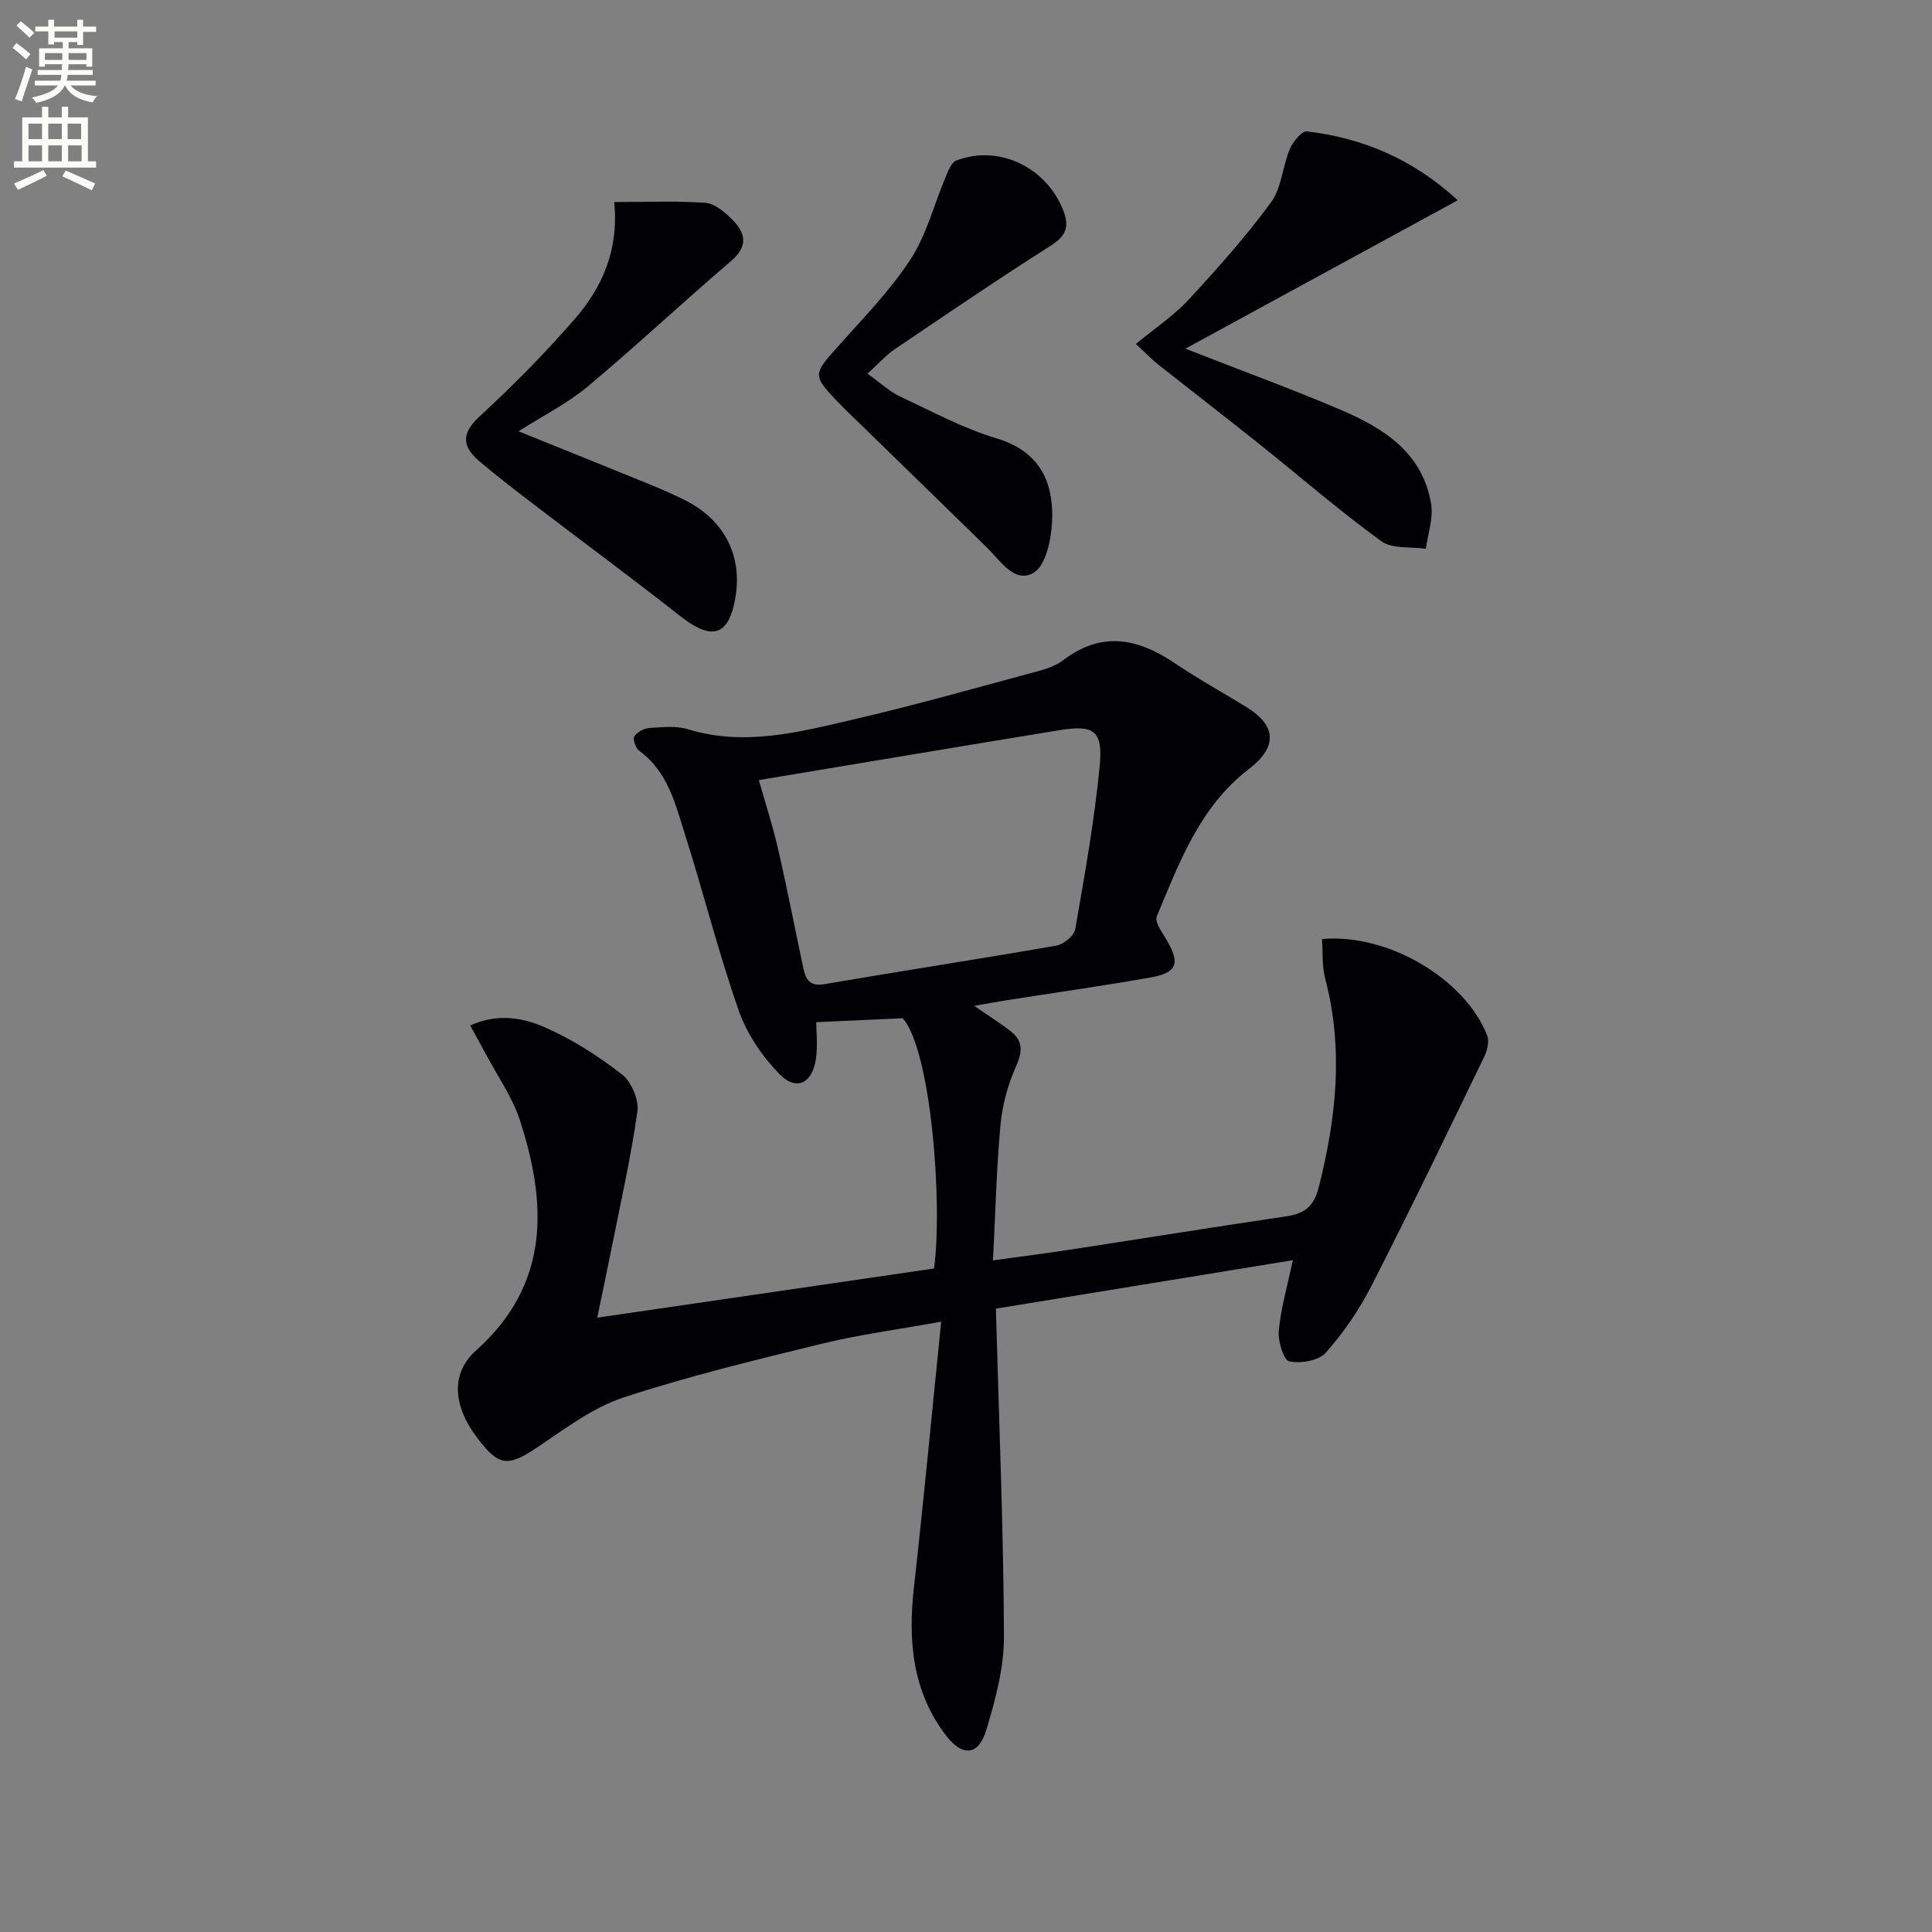 <svg enable-background="new 0 0 400 400" viewBox="0 0 400 400" xmlns="http://www.w3.org/2000/svg"><rect x="0" y="0" width="400" height="400" fill="#808080" stroke="none"/><path d="m2.6 9.9.8-1c.9.7 1.9 1.4 2.9 2.3l-.9 1.1c-1.1-1-2-1.8-2.8-2.4zm.5 10.6c.9-2.1 1.6-4.3 2.3-6.7.4.2.8.4 1.3.6-.7 2.1-1.5 4.3-2.2 6.6zm.3-15.2.9-.9c1 .8 2 1.6 2.8 2.4l-1 1c-.9-.9-1.8-1.7-2.7-2.5zm12.6-1.2h1.2v1.4h2.7v1.1h-2.7v2.7h-1.2v-.6h-1.8v1.3h4.9v3.8h-1.2v-.5h-3.7c0 .4-.1.9-.1 1.2h5.1v1h-5.2c0 .5-.1.9-.2 1.2h6v1h-5.2c1.1 1.3 2.9 2 5.5 2.2-.4.4-.7.8-.9 1.3-2.9-.5-4.8-1.6-5.7-3.5h-.1c-.8 1.7-2.7 2.9-5.9 3.6-.2-.4-.6-.8-.9-1.1 2.8-.6 4.6-1.4 5.4-2.5h-4.8v-1h5.3c.1-.3.2-.7.2-1.2h-4.9v-1h5c0-.4 0-.8.1-1.2h-3.6v.5h-1.2v-3.8h4.9v-1.3h-1.8v.5h-1.2v-2.7h-2.7v-1h2.7v-1.4h1.2v1.4h4.8zm-6.7 8.3h3.6c0-.4 0-.9 0-1.4h-3.6zm1.9-4.6h4.8v-1.3h-4.7v1.3zm6.7 3.2h-3.7v1.4h3.7z" fill="#fbfcfa"/><path d="m8.7 22.1h1.3v2.2h2.8v-2.2h1.3v2.2h4.1v9.1h1.7v1.3h-17v-1.3h1.7v-9.1h4.1zm.3 13.1.7 1.2c-1.8.9-3.8 1.9-6 2.9-.2-.4-.5-.8-.8-1.3 2.3-1 4.4-1.9 6.1-2.8zm-3.1-6.4h2.8v-3.2h-2.8zm0 4.6h2.8v-3.3h-2.8zm4.1-4.6h2.8v-3.2h-2.8zm0 4.6h2.8v-3.3h-2.8zm3.6 1.9c2.1.9 4.1 1.8 6.1 2.7l-.7 1.4c-2.2-1.1-4.2-2-6.1-2.9zm3.2-9.7h-2.8v3.2h2.8zm-2.7 7.8h2.8v-3.3h-2.8z" fill="#fbfcfa"/><g fill="#010104"><path d="m206.19 270.94c.64 23.31 1.57 45.57 1.67 67.83.03 6.49-1.77 13.14-3.67 19.44-1.58 5.24-4.9 5.56-8.27 1.18-7.04-9.15-7.95-19.67-6.7-30.77 2.02-17.96 3.71-35.95 5.64-54.98-9.06 1.64-16.89 2.66-24.52 4.52-13.82 3.38-27.69 6.72-41.18 11.15-6.31 2.07-12 6.35-17.62 10.15-6.39 4.31-8.22 4.27-12.86-1.93-4.92-6.58-5.36-13.24-.13-17.92 15.3-13.67 14.75-30.24 9.1-47.65-1.56-4.81-4.64-9.14-7.04-13.68-.99-1.86-2.02-3.7-3.26-5.96 5.59-2.56 10.84-1.64 15.38.34 5.69 2.48 11.08 5.94 16 9.74 1.97 1.52 3.58 5.27 3.23 7.71-1.35 9.65-3.53 19.18-5.43 28.75-.89 4.47-1.84 8.92-2.88 13.95 23.96-3.5 46.89-6.84 69.74-10.18 1.81-13.54-.63-45.15-6.48-51.81-5.99.27-11.62.52-17.92.81 0 1.81.36 4.8-.08 7.67-.76 5.05-4.05 6.64-7.53 3.08-3.58-3.67-6.75-8.33-8.43-13.14-4.16-11.88-7.22-24.14-11.03-36.15-2.04-6.42-3.55-13.24-9.55-17.63-.75-.55-1.41-2.42-1.05-2.99.59-.91 2.04-1.68 3.18-1.75 2.64-.18 5.49-.49 7.95.27 11.73 3.59 23.05.57 34.29-2.04 12.9-3 25.66-6.63 38.46-10.07 1.74-.47 3.57-1.16 4.99-2.24 7.9-6 15.39-4.5 23.01.65 4.8 3.24 9.9 6.05 14.84 9.09 6.3 3.88 6.49 8.27.48 12.88-10.13 7.79-14.35 19.3-19.02 30.46-.47 1.12 1.05 3.25 1.94 4.73 2.95 4.92 2.34 6.94-3.19 7.92-9.96 1.76-19.98 3.17-29.97 4.74-1.93.3-3.84.67-6.58 1.15 2.94 2.02 5.27 3.49 7.45 5.16 2.67 2.04 2.6 4.27 1.19 7.4-1.7 3.79-2.83 8.04-3.21 12.18-.83 9.05-1.04 18.16-1.54 27.95 5.37-.74 10.7-1.42 16.01-2.23 14.93-2.29 29.83-4.69 44.77-6.9 3.69-.55 5.64-2.02 6.63-5.91 3.67-14.37 5.2-28.7 1.37-43.3-.69-2.62-.47-5.47-.66-8.19 13.57-1.24 29.6 8.22 34.19 19.94.49 1.25 0 3.19-.65 4.52-7.67 15.83-15.29 31.68-23.3 47.34-2.53 4.95-5.77 9.68-9.45 13.83-1.48 1.67-5.21 2.31-7.58 1.8-1.18-.25-2.37-4.23-2.16-6.38.46-4.73 1.81-9.37 2.91-14.56-20.64 3.36-41.33 6.74-61.48 10.03zm-49.08-109.43c1.24 4.4 2.82 9.24 3.96 14.18 1.9 8.23 3.5 16.52 5.26 24.78.49 2.29 1.29 3.81 4.34 3.29 15.99-2.74 32.04-5.19 48.02-7.98 1.51-.26 3.68-2.02 3.92-3.37 1.96-11.23 3.98-22.49 5.07-33.82.7-7.37-1.18-8.57-8.39-7.4-20.55 3.35-41.07 6.81-62.18 10.32z"/><path d="m301.81 41.46c-19.16 10.44-37.25 20.3-56.39 30.73 11.88 4.65 22.12 8.38 32.13 12.65 8.92 3.8 17.03 8.89 18.75 19.54.48 2.95-.68 6.15-1.09 9.24-3.13-.47-6.98.07-9.25-1.58-8.72-6.35-16.9-13.45-25.34-20.19-6.89-5.5-13.87-10.88-20.78-16.34-1.14-.9-2.15-1.96-4.67-4.29 3.91-3.24 7.84-5.85 10.96-9.22 5.97-6.44 11.83-13.04 17.01-20.1 2.21-3.01 2.39-7.43 3.9-11.04.64-1.51 2.49-3.79 3.55-3.66 11.6 1.39 21.94 5.73 31.22 14.26z"/><path d="m107.35 89.29c9.19 3.71 18.21 7.34 27.22 11.01 2.3.94 4.58 1.96 6.82 3.04 9.03 4.34 12.88 12.57 10.48 22.25-1.56 6.26-5.03 6.69-11.03 1.97-9.8-7.72-19.84-15.12-29.75-22.69-3.96-3.03-7.92-6.06-11.73-9.27-3.48-2.93-4.1-5.65-.14-9.31 6.95-6.42 13.66-13.18 19.85-20.34 5.64-6.52 9.09-14.24 8.09-24.12 6.51 0 12.72-.26 18.88.16 1.88.13 3.89 1.83 5.38 3.28 2.83 2.77 3.7 5.56-.05 8.76-9.99 8.54-19.58 17.54-29.66 25.97-4.25 3.55-9.33 6.09-14.36 9.29z"/><path d="m179.6 77.36c2.69 1.92 4.5 3.66 6.66 4.68 6.6 3.11 13.13 6.63 20.07 8.72 9.84 2.96 11.84 10.2 11.48 17.41-.19 3.66-1.31 8.96-3.82 10.42-3.91 2.28-6.83-2.45-9.64-5.21-8.56-8.39-17.16-16.72-25.74-25.09-1.79-1.74-3.61-3.46-5.33-5.26-5-5.25-4.87-5.59-.13-10.92 5.3-5.96 10.97-11.72 15.32-18.34 3.37-5.13 4.91-11.46 7.35-17.22.52-1.22 1.16-2.92 2.17-3.31 8.61-3.31 18.24 1.17 21.92 9.76 1.44 3.37 1.27 5.56-2.23 7.78-10.95 6.94-21.66 14.25-32.41 21.5-1.75 1.19-3.19 2.83-5.67 5.08z"/></g></svg>
